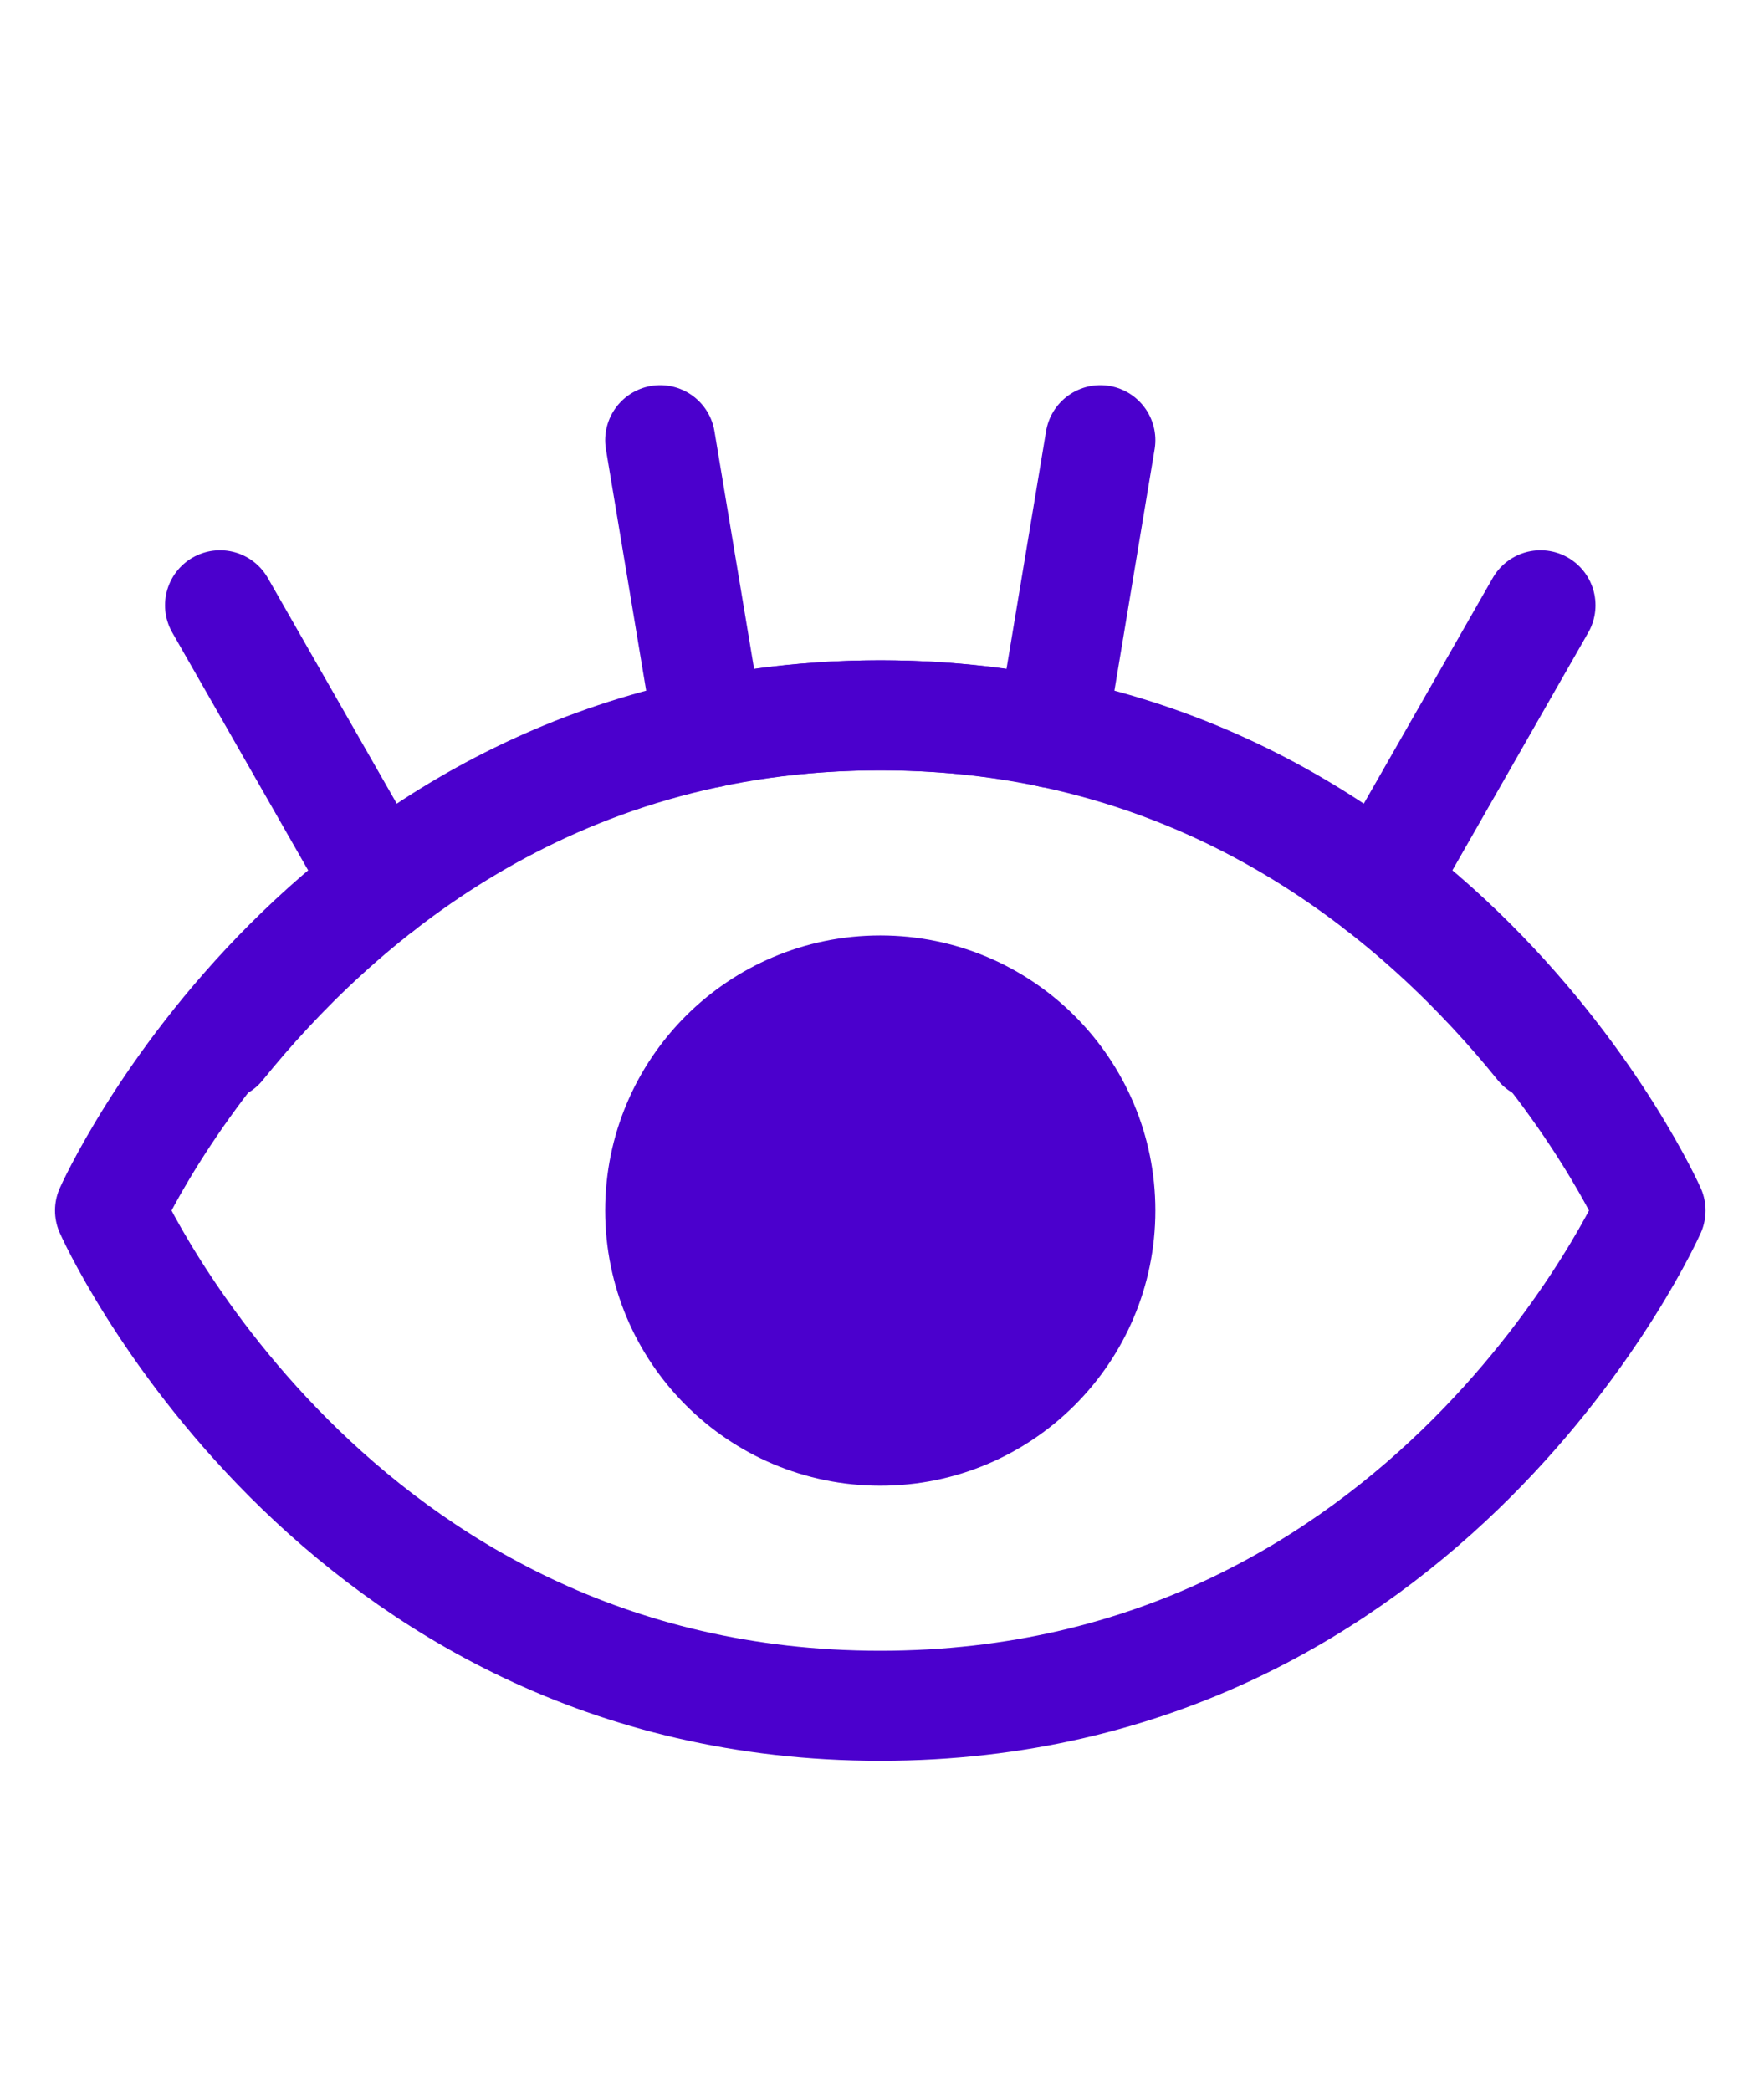 <svg width="27" height="32" viewBox="0 0 27 32" fill="none" xmlns="http://www.w3.org/2000/svg">
<g clip-path="url(#clip0_2023_12827)">
<path d="M23.579 16C21.809 13.809 18.565 10.947 13.474 10.947C8.382 10.947 5.138 13.809 3.368 16" stroke="#4B00CD" stroke-width="1.684" stroke-linecap="round" stroke-linejoin="round"/>
<path d="M3.368 9.263L5.829 13.569" stroke="#4B00CD" stroke-width="1.684" stroke-linecap="round" stroke-linejoin="round"/>
<path d="M10.105 6.737L10.852 11.216" stroke="#4B00CD" stroke-width="1.684" stroke-linecap="round" stroke-linejoin="round"/>
<path d="M16.842 6.737L16.096 11.216" stroke="#4B00CD" stroke-width="1.684" stroke-linecap="round" stroke-linejoin="round"/>
<path d="M23.579 9.263L21.118 13.569" stroke="#4B00CD" stroke-width="1.684" stroke-linecap="round" stroke-linejoin="round"/>
</g>
<g clip-path="url(#clip1_2023_12827)">
<path d="M13.474 10.947C5.053 10.947 1.684 18.526 1.684 18.526C1.684 18.526 5.053 26.105 13.474 26.105C21.895 26.105 25.263 18.526 25.263 18.526C25.263 18.526 21.895 10.947 13.474 10.947Z" stroke="#4B00CD" stroke-width="1.684" stroke-linecap="round" stroke-linejoin="round"/>
<path d="M13.474 22.737C15.799 22.737 17.684 20.852 17.684 18.526C17.684 16.201 15.799 14.316 13.474 14.316C11.148 14.316 9.263 16.201 9.263 18.526C9.263 20.852 11.148 22.737 13.474 22.737Z" fill="#4B00CD"/>
</g>
<defs>
<clipPath id="clip0_2023_12827">
<rect width="26.947" height="26.947" fill="white" transform="matrix(-1 0 0 -1 26.947 26.947)"/>
</clipPath>
<clipPath id="clip1_2023_12827">
<rect width="26.947" height="26.947" fill="white" transform="translate(0 5.053)"/>
</clipPath>
</defs>
</svg>
